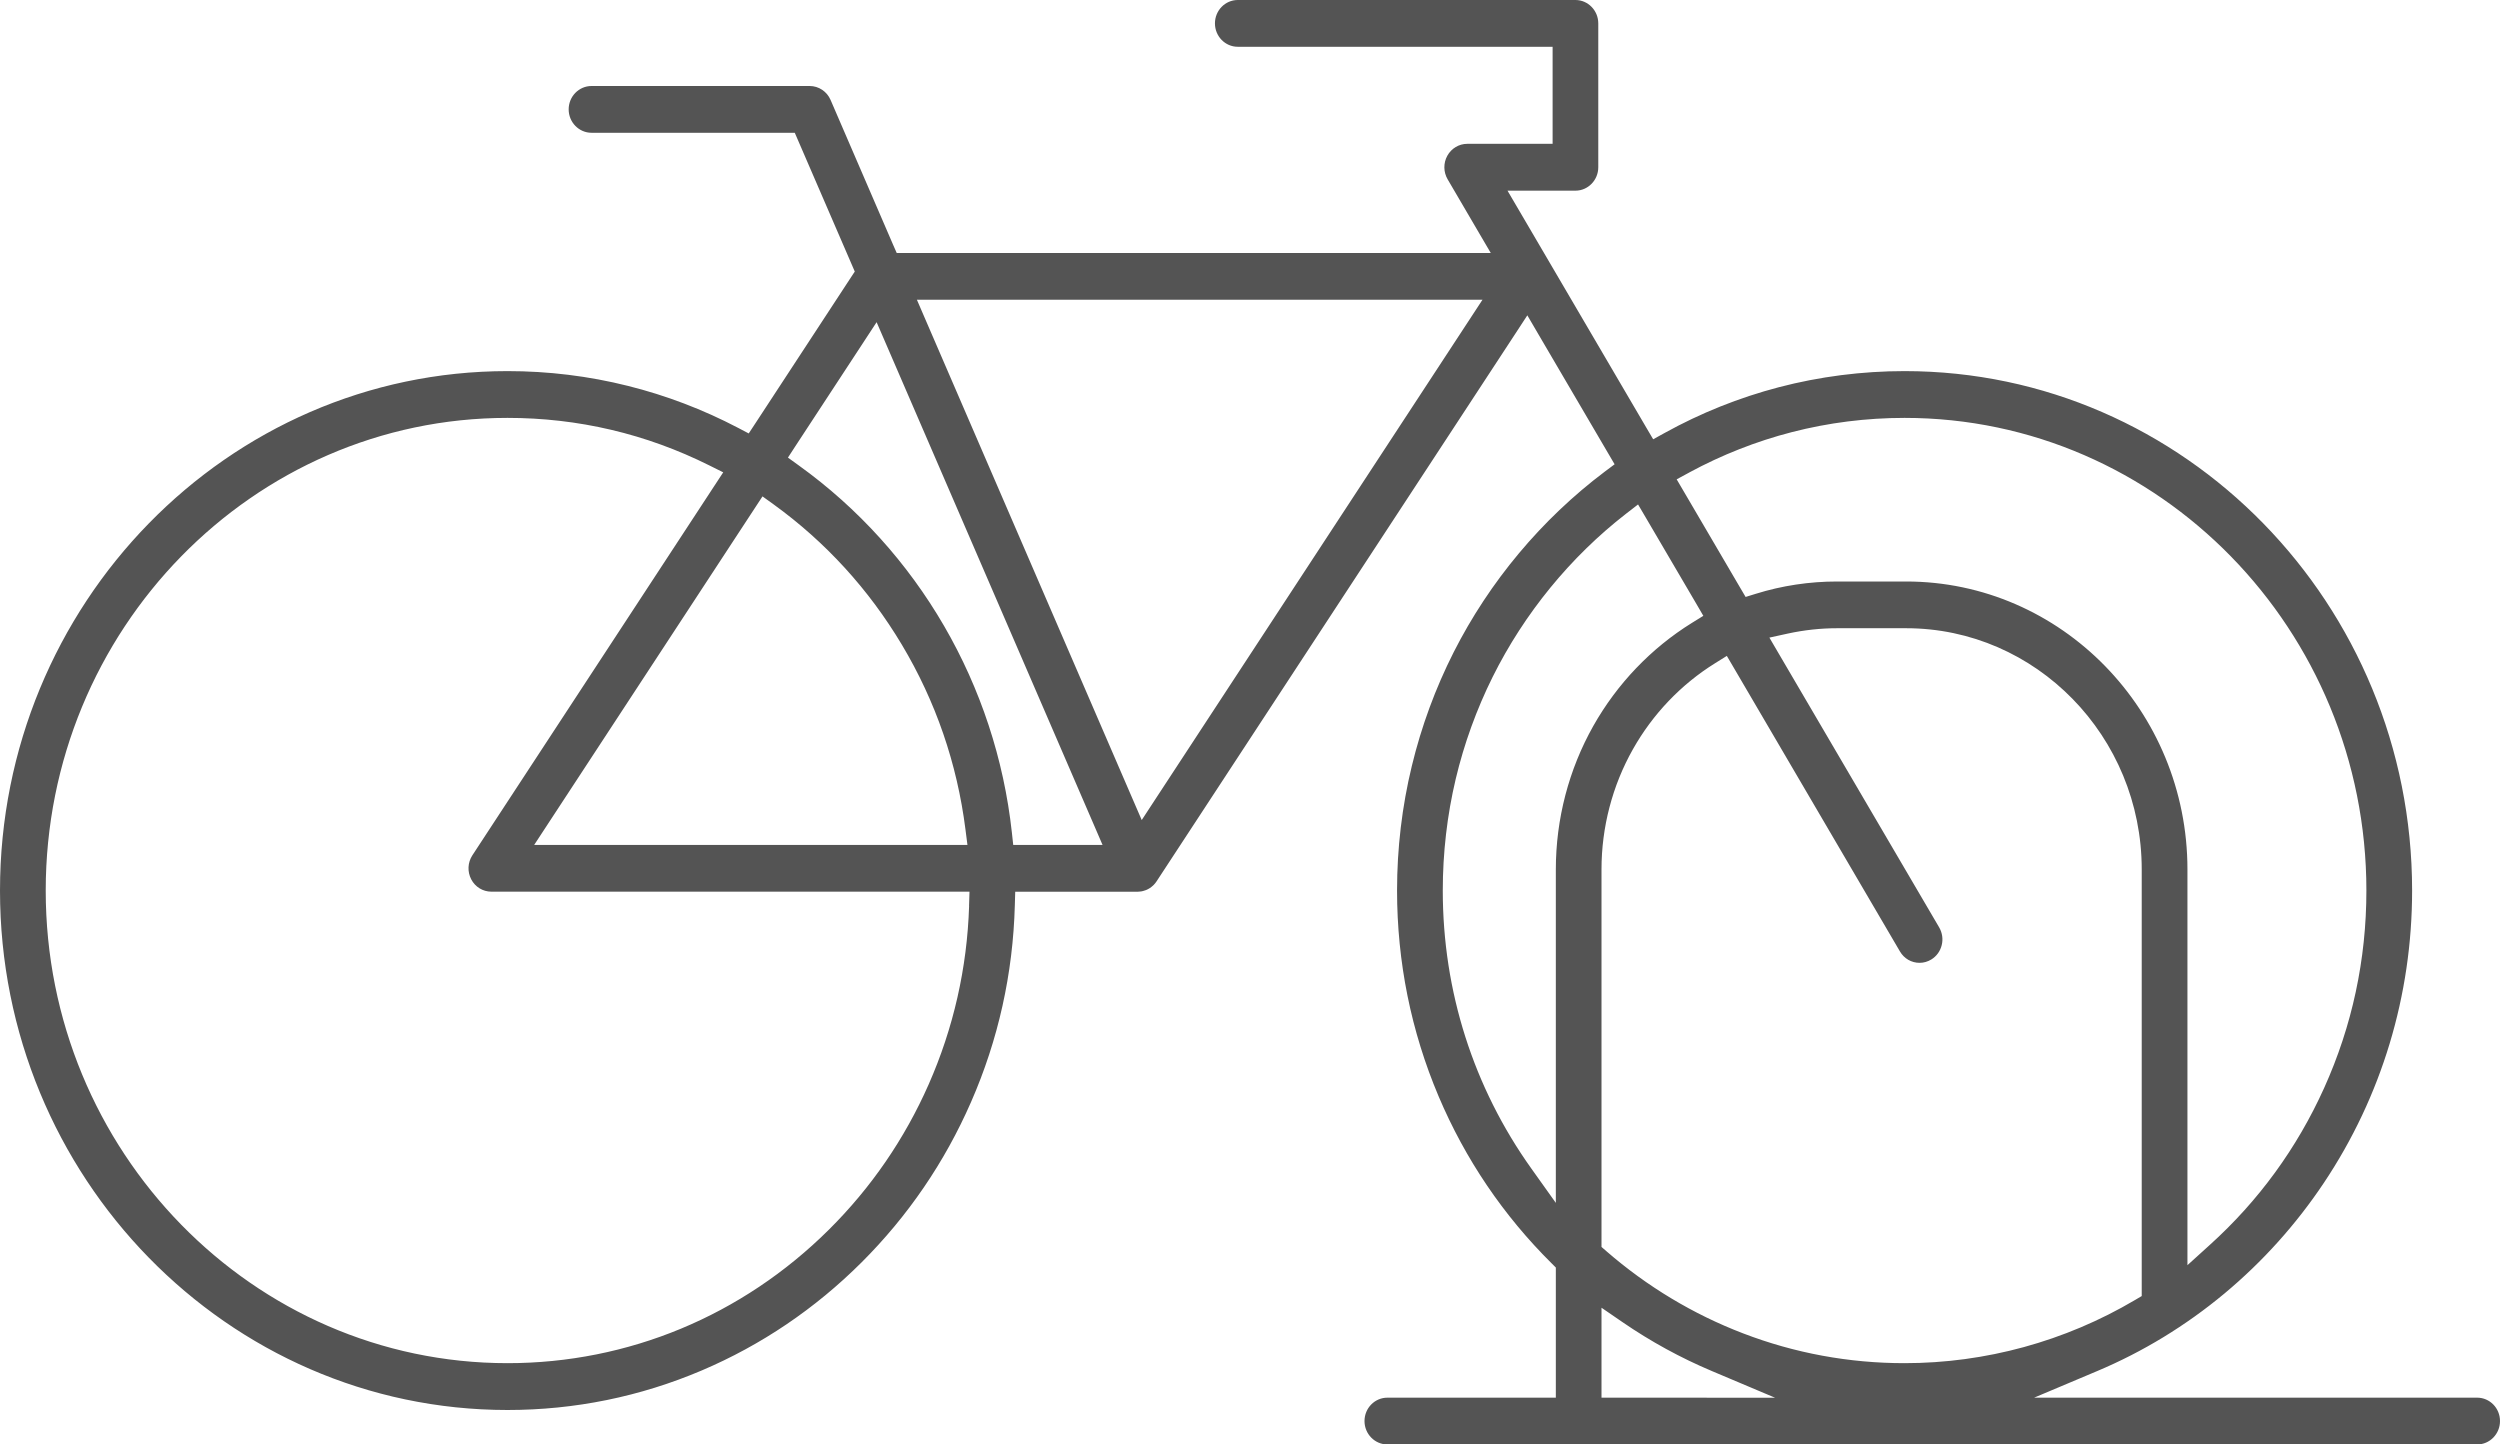<?xml version="1.0" encoding="UTF-8"?>
<svg xmlns="http://www.w3.org/2000/svg" width="45" height="26" viewBox="0 0 45 26" fill="none">
  <g clip-path="url(#clip0_83_9317)">
    <path d="M44.589 25.158H36.614L37.75 24.679C38.574 24.332 39.343 23.863 40.038 23.285C40.727 22.711 41.33 22.04 41.83 21.291C42.869 19.736 43.418 17.916 43.418 16.03C43.418 10.874 39.32 6.68 34.282 6.68C33.516 6.68 32.754 6.778 32.019 6.97C31.305 7.157 30.612 7.434 29.962 7.794L29.757 7.907L29.637 7.703L27.356 3.809L27.135 3.432H28.358C28.584 3.432 28.769 3.243 28.769 3.011V0.421C28.769 0.189 28.584 0 28.358 0H22.28C22.053 0 21.869 0.189 21.869 0.421C21.869 0.653 22.053 0.842 22.28 0.842H27.947V2.589H26.41C26.262 2.589 26.125 2.671 26.052 2.803C25.979 2.935 25.981 3.097 26.057 3.227L26.613 4.177L26.834 4.554H16.141L16.076 4.406L14.95 1.798C14.884 1.646 14.736 1.548 14.574 1.548H10.648C10.421 1.548 10.236 1.736 10.236 1.969C10.236 2.201 10.421 2.39 10.648 2.39H14.306L14.37 2.538L15.332 4.763L15.386 4.888L15.311 5.002L13.598 7.618L13.477 7.802L13.285 7.701C12.655 7.371 11.989 7.117 11.303 6.946C10.598 6.769 9.869 6.68 9.136 6.68C4.098 6.68 0 10.874 0 16.03C0 21.185 4.098 25.38 9.135 25.38C10.346 25.38 11.522 25.14 12.632 24.668C13.703 24.212 14.671 23.558 15.507 22.724C16.342 21.891 17.005 20.92 17.479 19.836C17.969 18.717 18.234 17.525 18.267 16.293L18.274 16.051H20.474C20.477 16.051 20.479 16.051 20.481 16.051C20.496 16.051 20.511 16.05 20.527 16.047C20.536 16.046 20.543 16.045 20.551 16.044L20.554 16.043C20.561 16.042 20.568 16.04 20.575 16.038L20.579 16.037C20.594 16.033 20.609 16.029 20.623 16.023L20.63 16.02L20.636 16.018C20.638 16.017 20.64 16.016 20.642 16.015C20.643 16.015 20.645 16.014 20.646 16.013L20.649 16.012L20.653 16.01C20.658 16.007 20.663 16.005 20.668 16.002L20.674 15.999C20.68 15.996 20.685 15.993 20.69 15.989L20.693 15.988L20.695 15.987C20.722 15.969 20.747 15.948 20.77 15.925C20.788 15.906 20.804 15.886 20.817 15.866C20.819 15.864 20.82 15.862 20.821 15.86L27.279 6.002L27.492 5.676L27.689 6.013L28.949 8.163L29.063 8.357L28.884 8.491C27.751 9.344 26.811 10.467 26.166 11.74C25.837 12.39 25.584 13.079 25.413 13.787C25.236 14.517 25.147 15.271 25.147 16.029C25.147 17.315 25.399 18.562 25.895 19.734C26.375 20.867 27.06 21.878 27.931 22.742L28.005 22.816V25.158H24.973C24.746 25.158 24.561 25.346 24.561 25.579C24.561 25.811 24.746 26 24.973 26H44.589C44.816 26 45 25.811 45 25.579C45 25.346 44.816 25.158 44.589 25.158L44.589 25.158ZM13.586 9.147L13.725 8.935L13.929 9.082C14.862 9.758 15.637 10.607 16.233 11.604C16.843 12.625 17.228 13.744 17.378 14.928L17.414 15.209H9.615L9.869 14.821L13.586 9.147H13.586ZM17.444 16.308C17.408 17.424 17.163 18.505 16.716 19.519C16.283 20.501 15.679 21.38 14.92 22.134C13.36 23.684 11.305 24.537 9.136 24.537C4.552 24.537 0.823 20.721 0.823 16.03C0.823 11.338 4.552 7.522 9.135 7.522C10.407 7.522 11.629 7.809 12.767 8.377L13.018 8.502L12.862 8.74L8.503 15.395C8.418 15.525 8.41 15.69 8.482 15.828C8.553 15.965 8.692 16.05 8.845 16.05H17.451L17.443 16.308L17.444 16.308ZM19.472 15.209H18.238L18.214 14.988C17.925 12.333 16.527 9.923 14.377 8.377L14.183 8.237L14.315 8.034L15.533 6.175L15.779 5.799L15.958 6.213L19.695 14.859L19.846 15.209H19.472H19.472ZM26.431 5.783L20.797 14.385L20.551 14.761L20.372 14.347L16.655 5.745L16.504 5.395H26.685L26.431 5.783V5.783ZM30.406 8.505C30.992 8.188 31.613 7.943 32.254 7.778C32.914 7.608 33.597 7.522 34.282 7.522C38.866 7.522 42.595 11.338 42.595 16.03C42.595 17.27 42.339 18.466 41.834 19.585C41.346 20.666 40.654 21.616 39.778 22.407L39.374 22.773V15.65C39.374 12.792 37.102 10.467 34.31 10.467H33.069C32.57 10.467 32.077 10.541 31.602 10.689L31.421 10.745L31.323 10.579L30.312 8.853L30.18 8.628L30.407 8.505H30.406ZM28.005 15.65V21.652L27.565 21.035C26.521 19.572 25.97 17.841 25.97 16.03C25.97 15.351 26.048 14.676 26.203 14.021C26.354 13.386 26.578 12.768 26.868 12.184C27.437 11.041 28.267 10.025 29.269 9.247L29.485 9.08L29.625 9.318L30.536 10.872L30.66 11.085L30.453 11.213C29.72 11.668 29.107 12.309 28.679 13.068C28.238 13.851 28.005 14.743 28.005 15.65ZM30.721 25.158H28.827V23.539L29.206 23.799C29.711 24.146 30.252 24.442 30.814 24.679L31.951 25.159H30.722L30.721 25.158ZM31.374 24C30.477 23.656 29.648 23.158 28.913 22.52L28.827 22.445V15.65C28.827 14.891 29.022 14.144 29.391 13.489C29.748 12.854 30.261 12.317 30.873 11.937L31.083 11.806L31.209 12.021L34.199 17.126C34.274 17.255 34.406 17.331 34.553 17.331C34.626 17.331 34.699 17.31 34.763 17.271C34.858 17.213 34.924 17.121 34.951 17.012C34.978 16.903 34.961 16.79 34.905 16.693L32.024 11.776L31.849 11.477L32.182 11.404C32.472 11.341 32.771 11.308 33.069 11.308H34.31C36.648 11.308 38.551 13.256 38.551 15.649V23.329L38.429 23.401C37.172 24.144 35.738 24.537 34.282 24.537C33.282 24.537 32.304 24.357 31.374 24L31.374 24Z" fill="#545454"></path>
  </g>
  <defs>
    <clipPath id="clip0_83_9317">
      <rect width="45" height="26" fill="white"></rect>
    </clipPath>
  </defs>
</svg>
